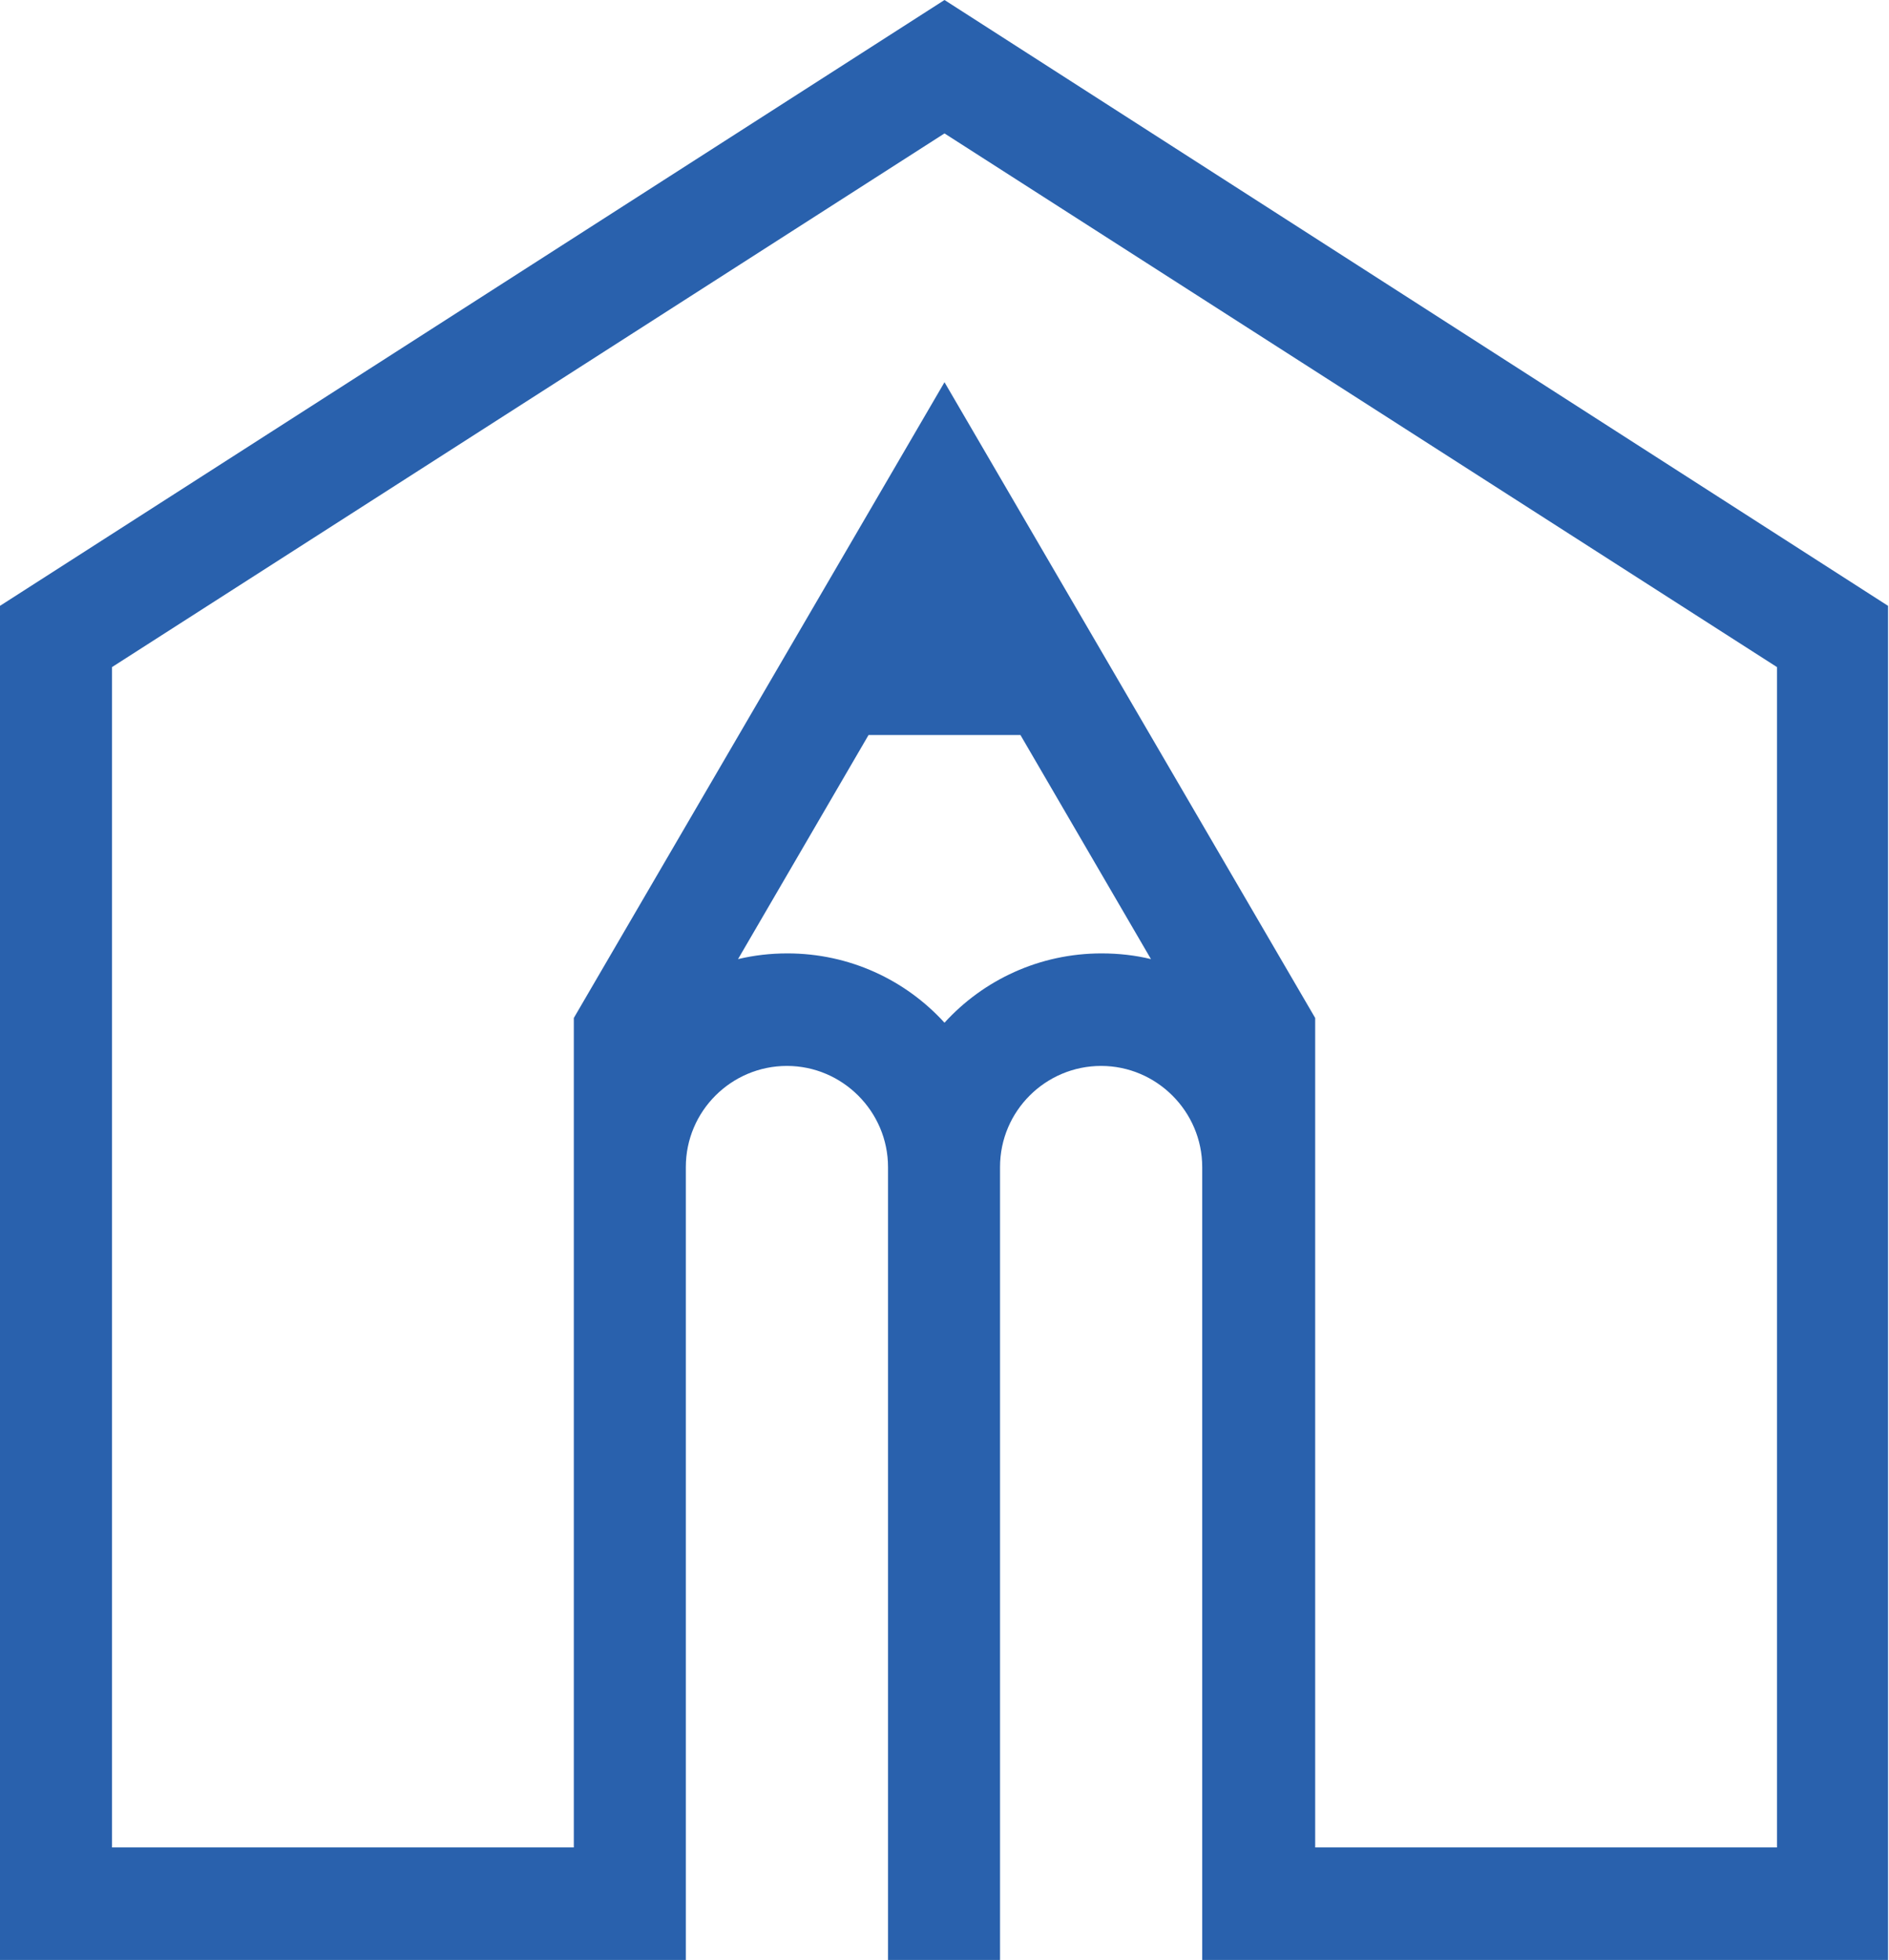 <?xml version="1.0" encoding="UTF-8"?>
<svg id="_レイヤー_2" data-name="レイヤー_2" xmlns="http://www.w3.org/2000/svg" viewBox="0 0 39.8 41.28">
  <defs>
    <style>
      .cls-1 {
        fill: #2961ad;
      }
    </style>
  </defs>
  <g id="_デザイン" data-name="デザイン">
    <path class="cls-1" d="M19.9,0L0,12.76v28.52h14.45v-16.7c0-1.18.96-2.13,2.13-2.13s2.13.96,2.13,2.13v16.7h2.36v-16.7c0-1.18.96-2.13,2.13-2.13s2.13.96,2.13,2.13v16.7h14.45V12.76L19.9,0ZM19.9,21.54c-.82-.9-2-1.46-3.31-1.46-.36,0-.7.04-1.04.12l2.75-4.72h3.2l2.75,4.72c-.33-.08-.68-.12-1.04-.12-1.31,0-2.49.56-3.31,1.46ZM37.44,38.91h-9.73v-17.47l-7.81-13.39-7.81,13.39v17.47H2.36V14.05L19.9,2.81l17.54,11.24v24.86Z"/>
  </g>
</svg>